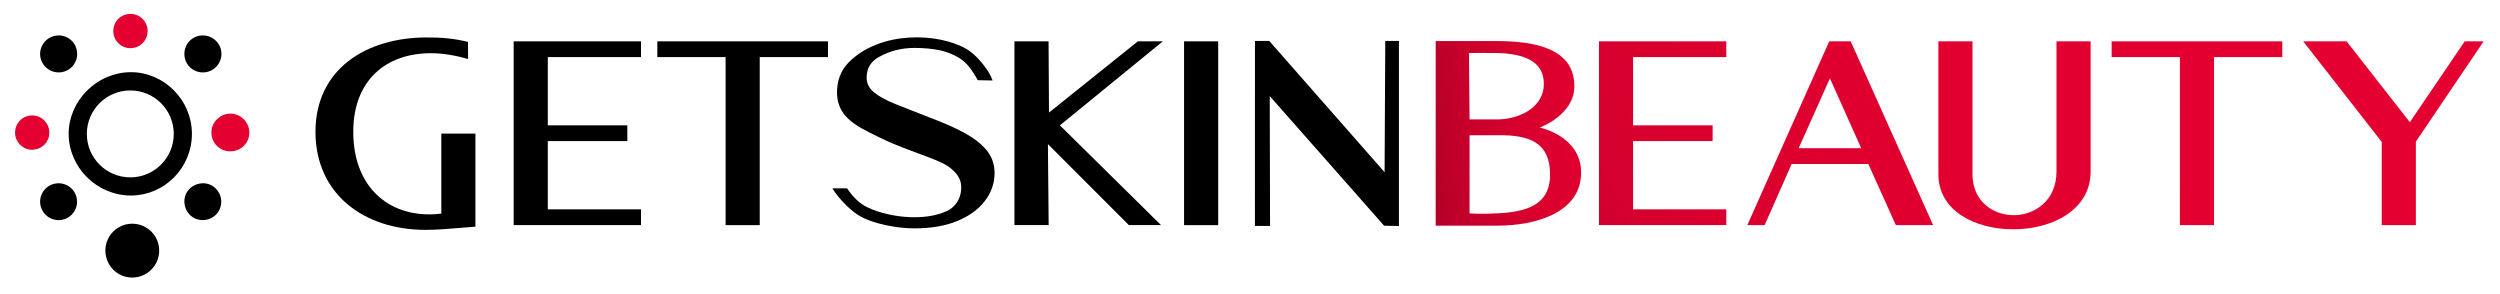 <svg viewBox="0 0 539.9 63.49" xmlns:xlink="http://www.w3.org/1999/xlink" xmlns="http://www.w3.org/2000/svg" data-name="Layer 1" id="Layer_1">
  <defs>
    <style>
      .cls-1 {
        fill: url(#linear-gradient);
      }

      .cls-1, .cls-2, .cls-3, .cls-4, .cls-5, .cls-6, .cls-7, .cls-8 {
        stroke-width: 0px;
      }

      .cls-2 {
        fill: #e40031;
      }

      .cls-9 {
        stroke-width: .75px;
      }

      .cls-9, .cls-3, .cls-10 {
        fill: #000;
      }

      .cls-9, .cls-10 {
        stroke: #000;
      }

      .cls-4 {
        fill: url(#linear-gradient-4);
      }

      .cls-5 {
        fill: url(#linear-gradient-2);
      }

      .cls-6 {
        fill: url(#linear-gradient-3);
      }

      .cls-7 {
        fill: url(#linear-gradient-5);
      }

      .cls-8 {
        fill: url(#linear-gradient-6);
      }
    </style>
    <linearGradient gradientUnits="userSpaceOnUse" y2="24.45" x2="366.22" y1="32.69" x1="274.08" id="linear-gradient">
      <stop stop-color="#000" offset="0"></stop>
      <stop stop-color="#2f000a" offset=".07"></stop>
      <stop stop-color="#590013" offset=".14"></stop>
      <stop stop-color="#7f001b" offset=".22"></stop>
      <stop stop-color="#9e0022" offset=".3"></stop>
      <stop stop-color="#b80027" offset=".39"></stop>
      <stop stop-color="#cb002b" offset=".49"></stop>
      <stop stop-color="#d9002e" offset=".61"></stop>
      <stop stop-color="#e10030" offset=".75"></stop>
      <stop stop-color="#e40031" offset="1"></stop>
    </linearGradient>
    <linearGradient gradientUnits="userSpaceOnUse" y2="-30.98" x2="491.59" y1="110.1" x1="178.67" id="linear-gradient-2">
      <stop stop-color="#000" offset="0"></stop>
      <stop stop-color="#060001" offset="0"></stop>
      <stop stop-color="#34000b" offset=".07"></stop>
      <stop stop-color="#5e0014" offset=".14"></stop>
      <stop stop-color="#82001c" offset=".21"></stop>
      <stop stop-color="#a00022" offset=".29"></stop>
      <stop stop-color="#b90027" offset=".38"></stop>
      <stop stop-color="#cc002b" offset=".47"></stop>
      <stop stop-color="#d9002e" offset=".58"></stop>
      <stop stop-color="#e10030" offset=".72"></stop>
      <stop stop-color="#e40031" offset="1"></stop>
    </linearGradient>
    <linearGradient xlink:href="#linear-gradient-2" y2="-13.3" x2="499.56" y1="127.78" x1="186.64" id="linear-gradient-3"></linearGradient>
    <linearGradient xlink:href="#linear-gradient-2" y2="-4.31" x2="503.61" y1="136.77" x1="190.69" id="linear-gradient-4"></linearGradient>
    <linearGradient xlink:href="#linear-gradient-2" y2="9.5" x2="509.84" y1="150.58" x1="196.92" id="linear-gradient-5"></linearGradient>
    <linearGradient xlink:href="#linear-gradient-2" y2="25.42" x2="517.02" y1="166.5" x1="204.09" id="linear-gradient-6"></linearGradient>
  </defs>
  <g data-name="full logo" id="full_logo">
    <path d="M92.14,8.09c3.17,0,5.65.16,8.93.96l.02,3.69c-2.77-.79-5.49-1.25-8.04-1.25-9.62,0-16.76,5.78-16.76,16.98s6.79,17.83,16.47,17.83c.79,0,1.7-.06,2.55-.17v-17.27h7.36v20.09l-2.73.22c-3.85.3-5.48.47-8.09.47-13.13,0-23.72-7.64-23.72-21.17s10.93-20.38,24-20.38Z" class="cls-3"></path>
    <path d="M138.43,8.93v3.4h-20.13v14.74h17.18v3.4h-17.18v14.74h20.13v3.4h-27.5V8.93h27.5Z" class="cls-3"></path>
    <path d="M141.96,8.93h36.85v3.4h-14.74v36.29h-7.37V12.33h-14.74v-3.4Z" class="cls-3"></path>
    <path d="M219.08,48.62V8.93h7.37l.09,15.38,19.19-15.38h5.39l-22.22,18.14,21.83,21.54h-6.94l-17.48-17.49.16,17.49h-7.37Z" class="cls-3"></path>
    <path d="M263.08,8.93v39.69h-7.37V8.93h7.37Z" class="cls-3"></path>
    <path d="M323.28,8.87c8.56,0,16.72,1.76,16.72,9.74,0,6.26-7.49,8.94-7.49,8.94,0,0,8.95,1.77,8.95,9.74,0,8.54-9.62,11.45-18.18,11.45h-13.23V8.87h13.23ZM317.24,11.44l.13,14.35h5.91c4.9,0,10.13-2.64,10.13-7.65s-4.38-6.54-10.11-6.69c-2.06-.05-6.06,0-6.06,0ZM323.28,46.08c6.13-.31,11.47-1.64,11.47-8.36s-4.07-8.65-11.47-8.51h-5.91v16.87s2.21.19,5.91,0Z" class="cls-1"></path>
    <path d="M372.81,8.93v3.4h-20.13v14.74h17.18v3.4h-17.18v14.74h20.13v3.4h-27.5V8.93h27.5Z" class="cls-5"></path>
    <path d="M395.03,8.93h4.65l17.8,39.69h-8.05l-5.95-13.21h-16.55l-5.84,13.21h-3.74l17.69-39.69ZM401.94,32l-6.75-15.08-6.75,15.08h13.49Z" class="cls-6"></path>
    <path d="M418.61,8.93h7.37v28.69c0,5.84,4.42,8.85,8.9,8.85s9.24-3.12,9.24-9.41V8.93h7.37v28.12c0,8.34-8.39,12.47-16.67,12.47s-16.21-3.97-16.21-11.91V8.93Z" class="cls-4"></path>
    <path d="M456.03,8.93h36.85v3.4h-14.74v36.29h-7.37V12.33h-14.74v-3.4Z" class="cls-7"></path>
    <path d="M497.42,8.93h9.35l13.66,17.46,11.85-17.46h4.08l-14.63,21.66v18.03h-7.37v-17.97l-16.95-21.71Z" class="cls-8"></path>
    <g data-name="9SBhDi.tif" id="_9SBhDi.tif">
      <g>
        <path d="M22.76,54.11c0-3.21,2.58-5.79,5.79-5.8,3.23,0,5.84,2.6,5.83,5.82,0,3.21-2.63,5.82-5.85,5.81-3.19,0-5.77-2.62-5.77-5.83Z" class="cls-3"></path>
        <path d="M49.77,32.69c-2.31,0-4.12-1.79-4.12-4.08,0-2.21,1.87-4.07,4.11-4.07,2.23,0,4.08,1.85,4.09,4.08.01,2.24-1.81,4.06-4.08,4.06Z" class="cls-2"></path>
        <path d="M12.68,7.65c2.24.01,3.99,1.78,3.98,4.02,0,2.2-1.79,3.97-3.98,3.97-2.22,0-4.02-1.78-4.02-3.99,0-2.2,1.81-4.01,4.02-3.99Z" class="cls-3"></path>
        <path d="M43.84,15.64c-2.23.01-4.02-1.75-4.02-3.98,0-2.24,1.76-4.01,3.98-4.01,2.22,0,4.03,1.8,4.02,4,0,2.19-1.8,3.98-3.98,3.99Z" class="cls-3"></path>
        <path d="M12.65,47.54c-2.19,0-3.98-1.79-3.99-3.98,0-2.19,1.79-3.98,3.98-3.98,2.23,0,4.01,1.78,4,4,0,2.19-1.8,3.96-4,3.96Z" class="cls-3"></path>
        <path d="M47.78,43.62c-.04,2.24-1.84,3.96-4.08,3.91-2.25-.05-3.93-1.86-3.88-4.16.05-2.15,1.9-3.84,4.15-3.79,2.11.04,3.85,1.89,3.81,4.04Z" class="cls-3"></path>
        <path d="M28.14,10.4c-2.04,0-3.67-1.65-3.67-3.71,0-2.02,1.58-3.67,3.7-3.69,2.06-.02,3.74,1.73,3.71,3.75-.03,2.04-1.68,3.66-3.74,3.65Z" class="cls-2"></path>
        <path d="M10.65,28.67c.01,1.85-1.43,3.62-3.72,3.67-1.99.04-3.72-1.72-3.68-3.73.06-2.39,2-3.73,3.76-3.68,2.04.05,3.64,1.67,3.64,3.74Z" class="cls-2"></path>
        <path d="M28.26,15.97c-7.06-.01-13.05,5.93-13.06,12.93,0,7.05,5.94,12.95,13.06,12.95,7.05,0,12.81-5.81,12.81-12.94,0-7.09-5.78-12.93-12.81-12.95ZM28.14,38.68c-5.39,0-9.76-4.37-9.76-9.76s4.37-9.76,9.76-9.76,9.76,4.37,9.76,9.76-4.37,9.76-9.76,9.76Z" class="cls-9"></path>
      </g>
    </g>
    <path d="M212.96,32.32c-1.16-1.37-2.81-2.62-4.9-3.74-2.06-1.1-4.52-2.17-7.3-3.2-2.84-1.11-5.3-2.08-7.39-2.91-2.03-.81-3.61-1.68-4.69-2.59-1.02-.86-1.52-1.88-1.52-3.12,0-2,.87-3.46,2.66-4.46,2.31-1.29,4.87-1.95,7.62-1.95,2.14,0,4.05.18,5.66.54,1.65.36,3.36,1.11,4.58,1.99,1.49,1.08,2.56,2.8,3.34,4.19l.14.25,3.2.06-.29-.71c-.66-1.6-3.07-4.77-5.36-6.1-6.04-3.5-18.67-4.04-25.54,3.02-1.6,1.69-2.41,3.83-2.41,6.37,0,1.98.61,3.68,1.82,5.05,1.09,1.25,2.73,2.39,5.2,3.61,3.65,1.81,3.95,1.96,7.08,3.21,1.21.48,2.43.93,3.6,1.36,2.56.94,4.98,1.83,6.35,2.77,1.87,1.32,2.78,2.77,2.78,4.43,0,2.17-.86,3.79-2.58,4.93-5.56,2.93-14.34,1.35-18.28-.86-1.24-.7-2.6-2.03-3.64-3.57l-.15-.22h-3.19l.52.78c.94,1.39,3.21,3.84,5.01,4.96s3.84,1.75,6.02,2.22c2.16.46,4.25.69,6.2.69,3.56,0,6.66-.53,9.2-1.58,2.57-1.06,4.58-2.51,5.97-4.31,1.41-1.82,2.12-3.86,2.12-6.06,0-1.93-.61-3.63-1.81-5.04Z" class="cls-3"></path>
    <path d="M301.61,9.35v38.95s-2.47-.05-2.47-.05l-25.43-28.83.07,28.87h-2.27s.01-38.95.01-38.95h2.36s25.63,29.17,25.63,29.17l.15-29.17h1.95Z" class="cls-10"></path>
  </g>
</svg>